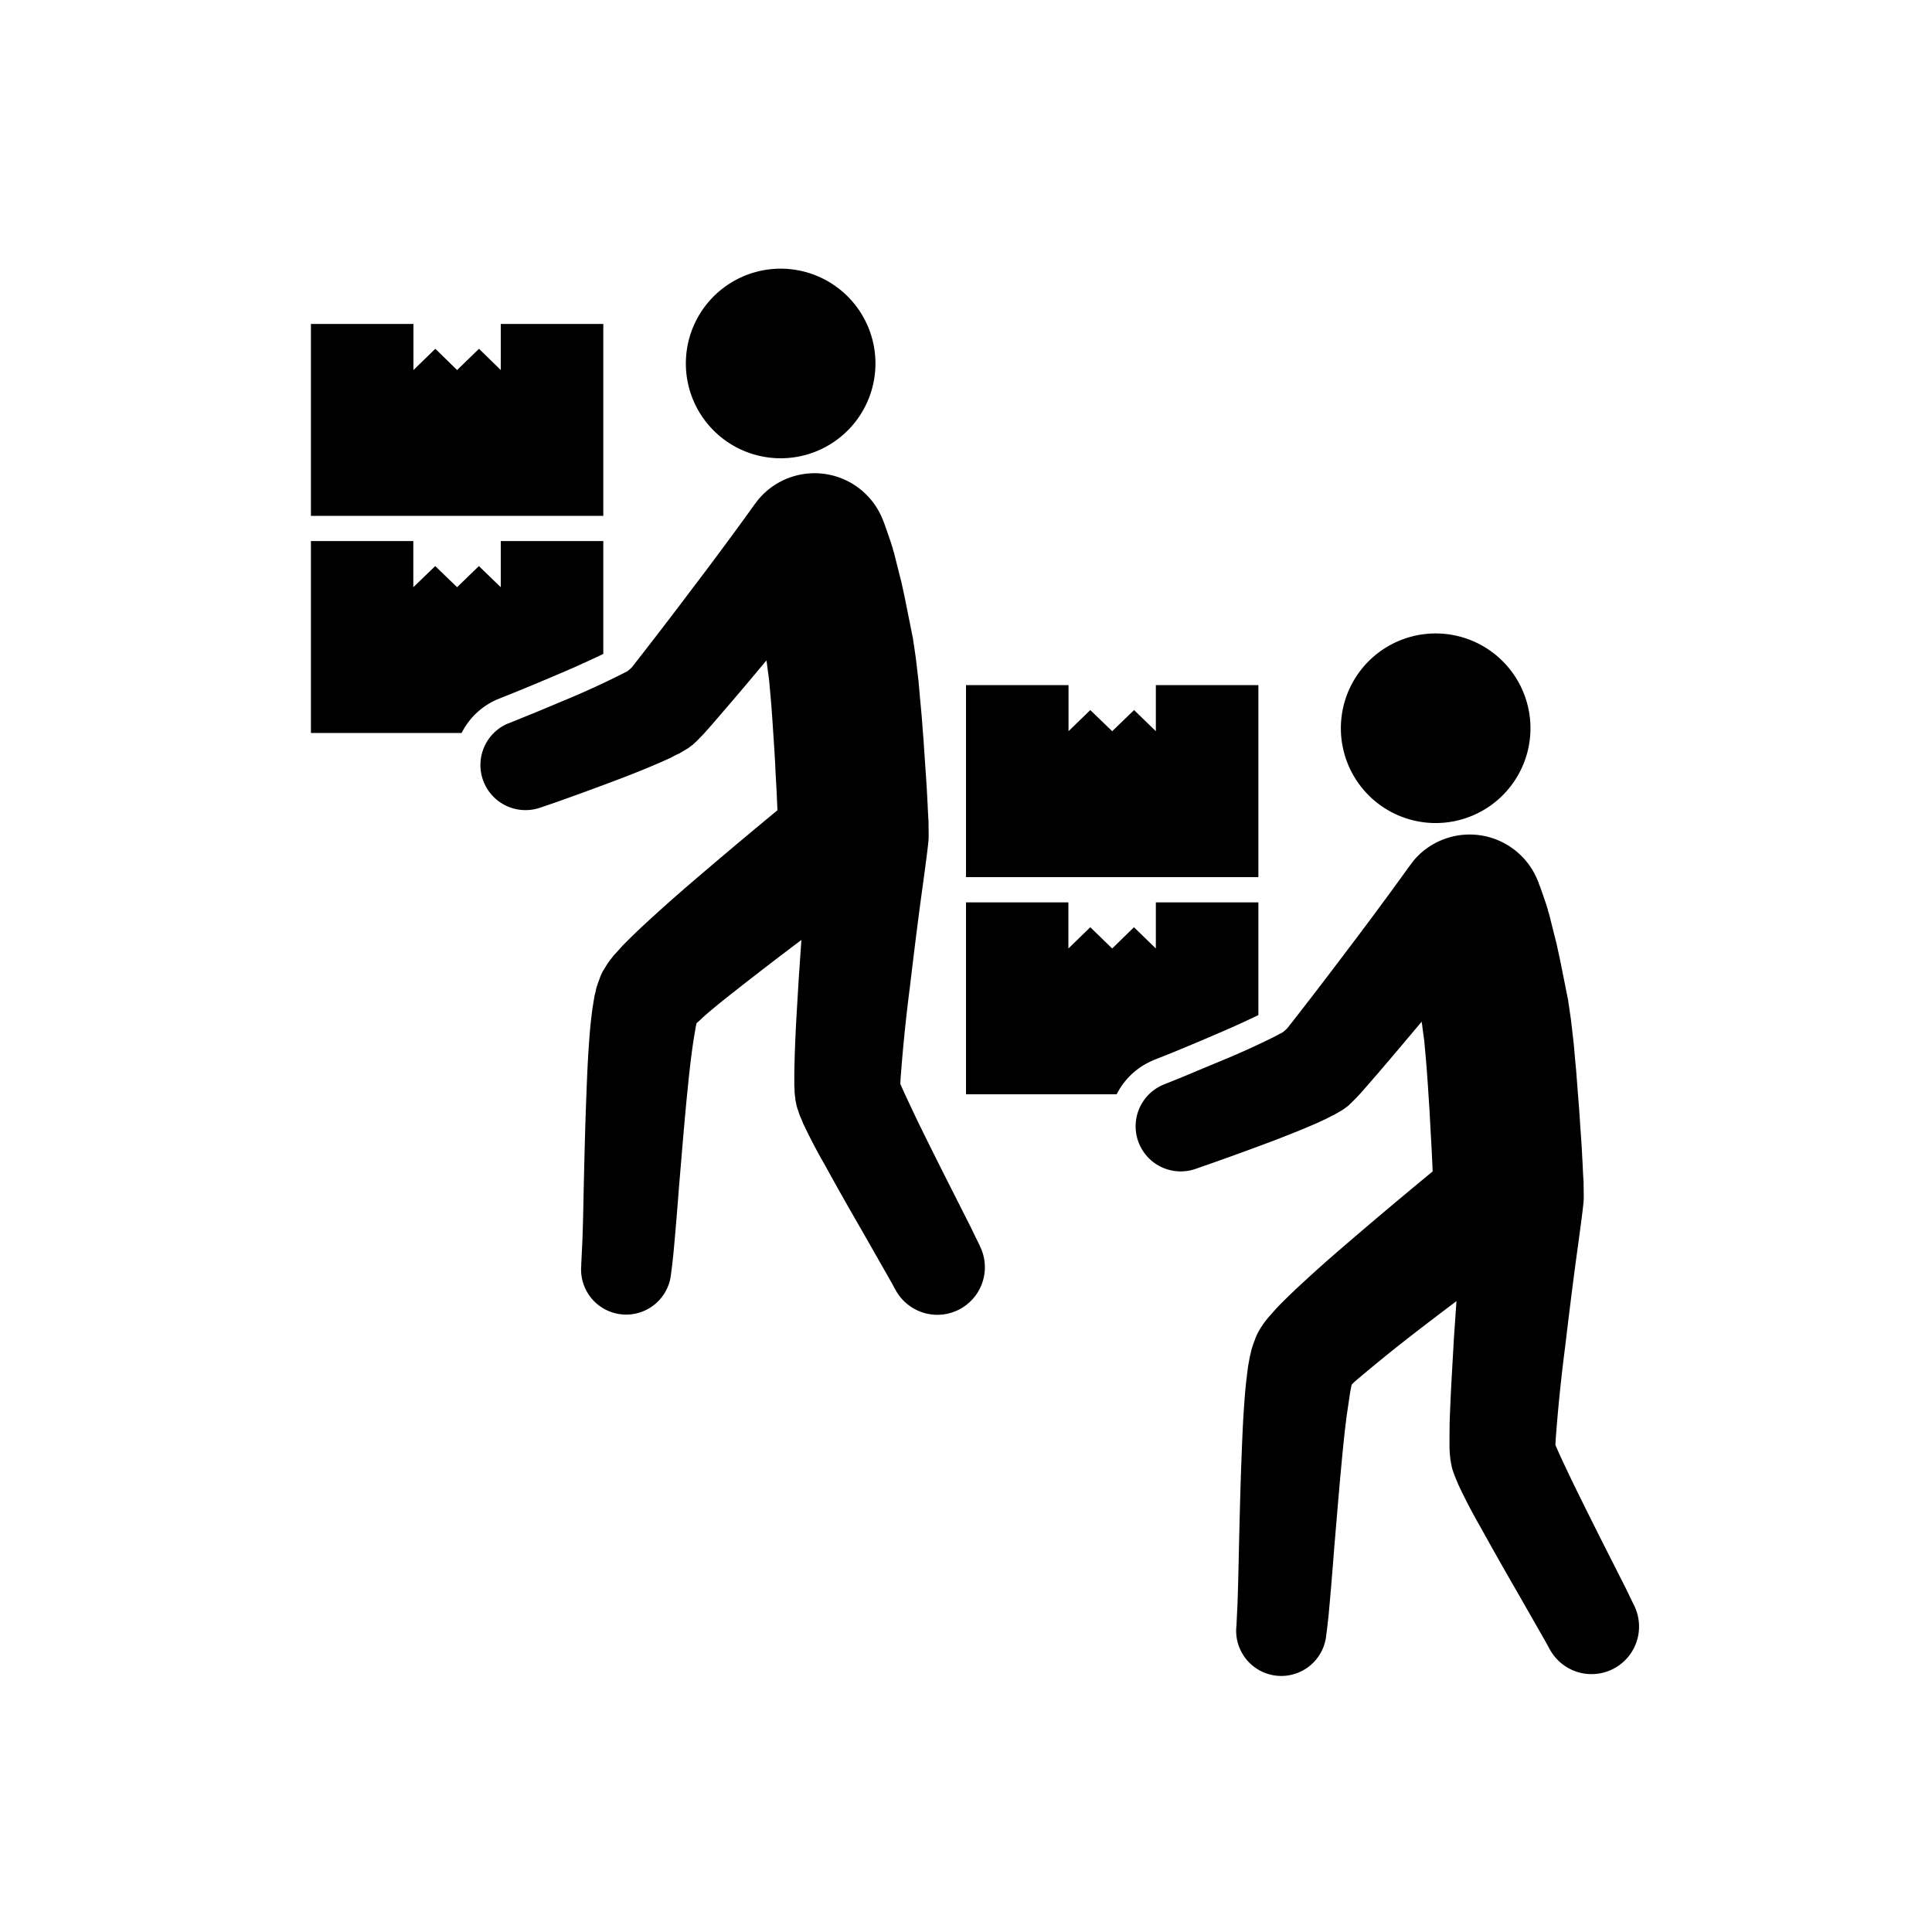 <svg xmlns="http://www.w3.org/2000/svg" viewBox="0 0 150 150"><path d="M118.82 56.27a7.36 7.36 0 1 1-14.71 0 7.36 7.36 0 0 1 14.71 0ZM89.74 53.19v3.58l-1.69-1.64-1.7 1.64-1.7-1.64-1.69 1.64v-3.58H75V68.1h22.7V53.19h-7.96zM89.57 82.3l1.17-.46a204.9 204.9 0 0 0 4.87-2.06c.6-.27 1.33-.6 2.03-.94l.06-.03v-8.75h-7.96v3.58l-1.7-1.65-1.69 1.65-1.7-1.65-1.7 1.65v-3.58H75v14.9h11.7a5.53 5.53 0 0 1 2.87-2.65Z"/><path d="m126.93 124.76-.2-.4-.5-1.04-1.79-3.53c-.73-1.45-1.58-3.15-2.45-4.94l-.64-1.35c-.21-.45-.42-.91-.59-1.32l.03-.54.06-.74a130.6 130.6 0 0 1 .65-6.2c.24-2 .47-3.89.68-5.5.28-2.17.79-5.65.78-6.15v-.37a93.14 93.14 0 0 1-.01-.75v-.13a48.17 48.17 0 0 1-.07-1.3l-.08-1.5-.12-1.74c-.04-.62-.08-1.27-.14-1.95l-.16-2.1-.1-1.08-.1-1.13-.14-1.22-.07-.6a316.83 316.83 0 0 0-.15-1.03l-.04-.26-.04-.3-.03-.13-.21-1.05-.4-2-.2-.91c-.06-.3-.15-.62-.22-.9l-.4-1.6-.1-.33c0-.05-.03-.14-.06-.2l-.06-.22-.26-.76-.21-.6-.1-.25-.04-.13-.1-.23a5.69 5.69 0 0 0-9.48-1.6c-.12.14-.46.58-.9 1.2a316.56 316.56 0 0 1-4.67 6.29 366.65 366.65 0 0 1-3.99 5.2l-.39.49s-.26.25-.37.31c-.33.17-.65.35-1.01.52a64.5 64.5 0 0 1-4.06 1.81l-2.97 1.24-1.13.45-.04.02a3.5 3.5 0 0 0 2.46 6.55l1.2-.42a224.27 224.27 0 0 0 5.23-1.91c.75-.3 1.54-.6 2.38-.96l.65-.28.67-.31.37-.19.19-.1.1-.04.1-.06.47-.27.12-.08.05-.03.35-.26.02-.02.12-.12.11-.1.13-.13.26-.26.25-.27.12-.13.48-.55.91-1.05c1.14-1.33 2.25-2.65 3.3-3.9 0 .05 0 .09.02.13v.06l.01.02.03.26.07.51.07.52.04.45.08.88.08.97.07 1 .13 1.98.1 1.86a132 132 0 0 1 .15 2.99 436.82 436.82 0 0 0-7.1 5.98c-.96.83-1.95 1.7-2.95 2.63a50.2 50.2 0 0 0-1.97 1.9l-.21.23-.23.26-.25.28-.3.37-.07.1-.05.07-.06.08-.23.36-.1.18-.03.05-.14.28-.01.03-.05.12-.07.2a8.59 8.59 0 0 0-.24.7l-.03.12-.02.1-.09.38-.06.33-.06.32-.04.3-.04.3-.03.28c-.1.75-.15 1.45-.2 2.13-.1 1.37-.15 2.67-.2 3.94-.1 2.51-.15 4.83-.2 6.81-.04 1.98-.08 3.61-.12 4.72l-.08 1.66-.01.13a3.5 3.5 0 0 0 6.98.65l.07-.54c.04-.34.1-.83.15-1.42.11-1.19.25-2.85.4-4.82.17-1.97.35-4.26.58-6.68.11-1.2.24-2.45.4-3.66l.26-1.76.04-.2.04-.2.04-.17.02-.02.13-.13.3-.26a129.73 129.73 0 0 1 4.23-3.43c1.2-.93 2.36-1.81 3.45-2.63l-.2 2.9-.18 3.18c-.06 1.1-.11 2.2-.15 3.36l-.01.9v.99l.01.3.01.18.02.22.03.28.02.08.01.1.06.29.01.07.06.23.03.07.03.11.19.5.12.28.1.24.11.23a42.53 42.53 0 0 0 1.56 2.97c1.01 1.83 1.96 3.5 2.78 4.92l1.95 3.41.52.92.16.3.06.1a3.69 3.69 0 0 0 6.54-3.4ZM67.97 28.22a7.36 7.36 0 1 1-14.72 0 7.36 7.36 0 0 1 14.72 0ZM38.88 25.15v3.58l-1.69-1.65-1.7 1.65-1.69-1.65-1.7 1.65v-3.58h-7.96v14.9h22.7v-14.9h-7.96zM38.71 54.26l1.17-.47a204.9 204.9 0 0 0 4.87-2.05c.6-.28 1.33-.6 2.03-.94l.06-.03v-8.76h-7.96v3.58l-1.7-1.64-1.69 1.64-1.7-1.64-1.7 1.64v-3.58h-7.95v14.9h11.7a5.53 5.53 0 0 1 2.87-2.65Z"/><path d="m76.07 96.71-.2-.4-.5-1.03-1.79-3.54c-.73-1.45-1.58-3.14-2.45-4.93l-.64-1.36c-.21-.45-.42-.9-.59-1.3l.03-.56.06-.73a130.6 130.6 0 0 1 .65-6.2c.24-2.01.47-3.9.68-5.5.28-2.17.79-5.66.78-6.15v-.38a93.14 93.14 0 0 1-.01-.74v-.14a48.17 48.17 0 0 1-.07-1.3l-.08-1.49-.12-1.75-.13-1.94c-.06-.68-.1-1.37-.17-2.1l-.1-1.08-.1-1.14-.14-1.22-.07-.6a316.83 316.83 0 0 0-.15-1.03l-.04-.25-.04-.3-.03-.13-.21-1.05-.4-2-.2-.92c-.06-.3-.15-.61-.22-.9l-.4-1.59-.1-.34c0-.04-.03-.13-.06-.2l-.06-.21-.26-.76-.21-.6-.09-.25-.05-.13-.1-.24A5.69 5.69 0 0 0 59 38.64c-.12.13-.46.57-.9 1.2a316.56 316.56 0 0 1-4.67 6.28 366.65 366.65 0 0 1-3.99 5.2l-.39.5s-.26.25-.37.31a64.5 64.5 0 0 1-5.07 2.33c-1.22.52-2.25.94-2.97 1.23l-1.13.46-.04.01a3.5 3.5 0 0 0 2.46 6.55l1.2-.41a224.27 224.27 0 0 0 5.23-1.92c.75-.29 1.54-.6 2.38-.96.22-.1.42-.17.65-.28l.67-.3.37-.2.19-.09.1-.04.1-.06.47-.28.12-.07.06-.04.34-.26.02-.02.12-.11.11-.1.13-.13.26-.27.25-.26.12-.14.48-.54.91-1.06c1.14-1.32 2.25-2.64 3.3-3.9 0 .05 0 .1.02.14v.05l.01.03.03.25.07.52.07.52.04.44.08.89.08.96.07 1.01.13 1.98c.04.64.08 1.26.1 1.86a132 132 0 0 1 .15 2.99 436.82 436.82 0 0 0-7.1 5.98c-.96.83-1.94 1.7-2.95 2.63a50.2 50.2 0 0 0-1.97 1.9l-.21.23-.23.26-.25.27-.3.38-.07.1-.05.06-.06.09-.22.36-.11.18-.03.04-.14.29-.01.03-.05.11-.07.2a8.59 8.59 0 0 0-.24.7l-.03.13-.02.1-.09.37-.06.34-.05.32-.05.3-.04.3-.03.27c-.1.75-.15 1.45-.2 2.14-.1 1.37-.15 2.67-.2 3.93-.1 2.52-.15 4.84-.2 6.82-.04 1.97-.07 3.6-.12 4.72l-.08 1.65v.13a3.5 3.5 0 0 0 6.97.65l.07-.54c.04-.34.1-.82.15-1.41.11-1.2.25-2.85.4-4.82.17-1.98.35-4.27.58-6.68.12-1.2.24-2.45.4-3.66.08-.61.17-1.21.27-1.76l.03-.2.04-.2.04-.18.02-.02.14-.12.29-.27c.4-.37.88-.76 1.35-1.15a281.86 281.86 0 0 1 6.34-4.9l-.2 2.9-.19 3.18c-.06 1.1-.11 2.2-.14 3.36l-.02.9v.98l.02.31v.18l.02.21.04.29v.08l.02.1.06.28.01.08.07.23.02.07.04.1c.05.17.11.34.18.5l.12.28.1.25.11.22a42.53 42.53 0 0 0 1.57 2.98c1 1.83 1.95 3.49 2.77 4.91l1.95 3.42.52.92.16.3.06.1a3.69 3.69 0 0 0 6.55-3.4Z"/><path d="M0 0h150v150H0z" style="fill:none"/></svg>